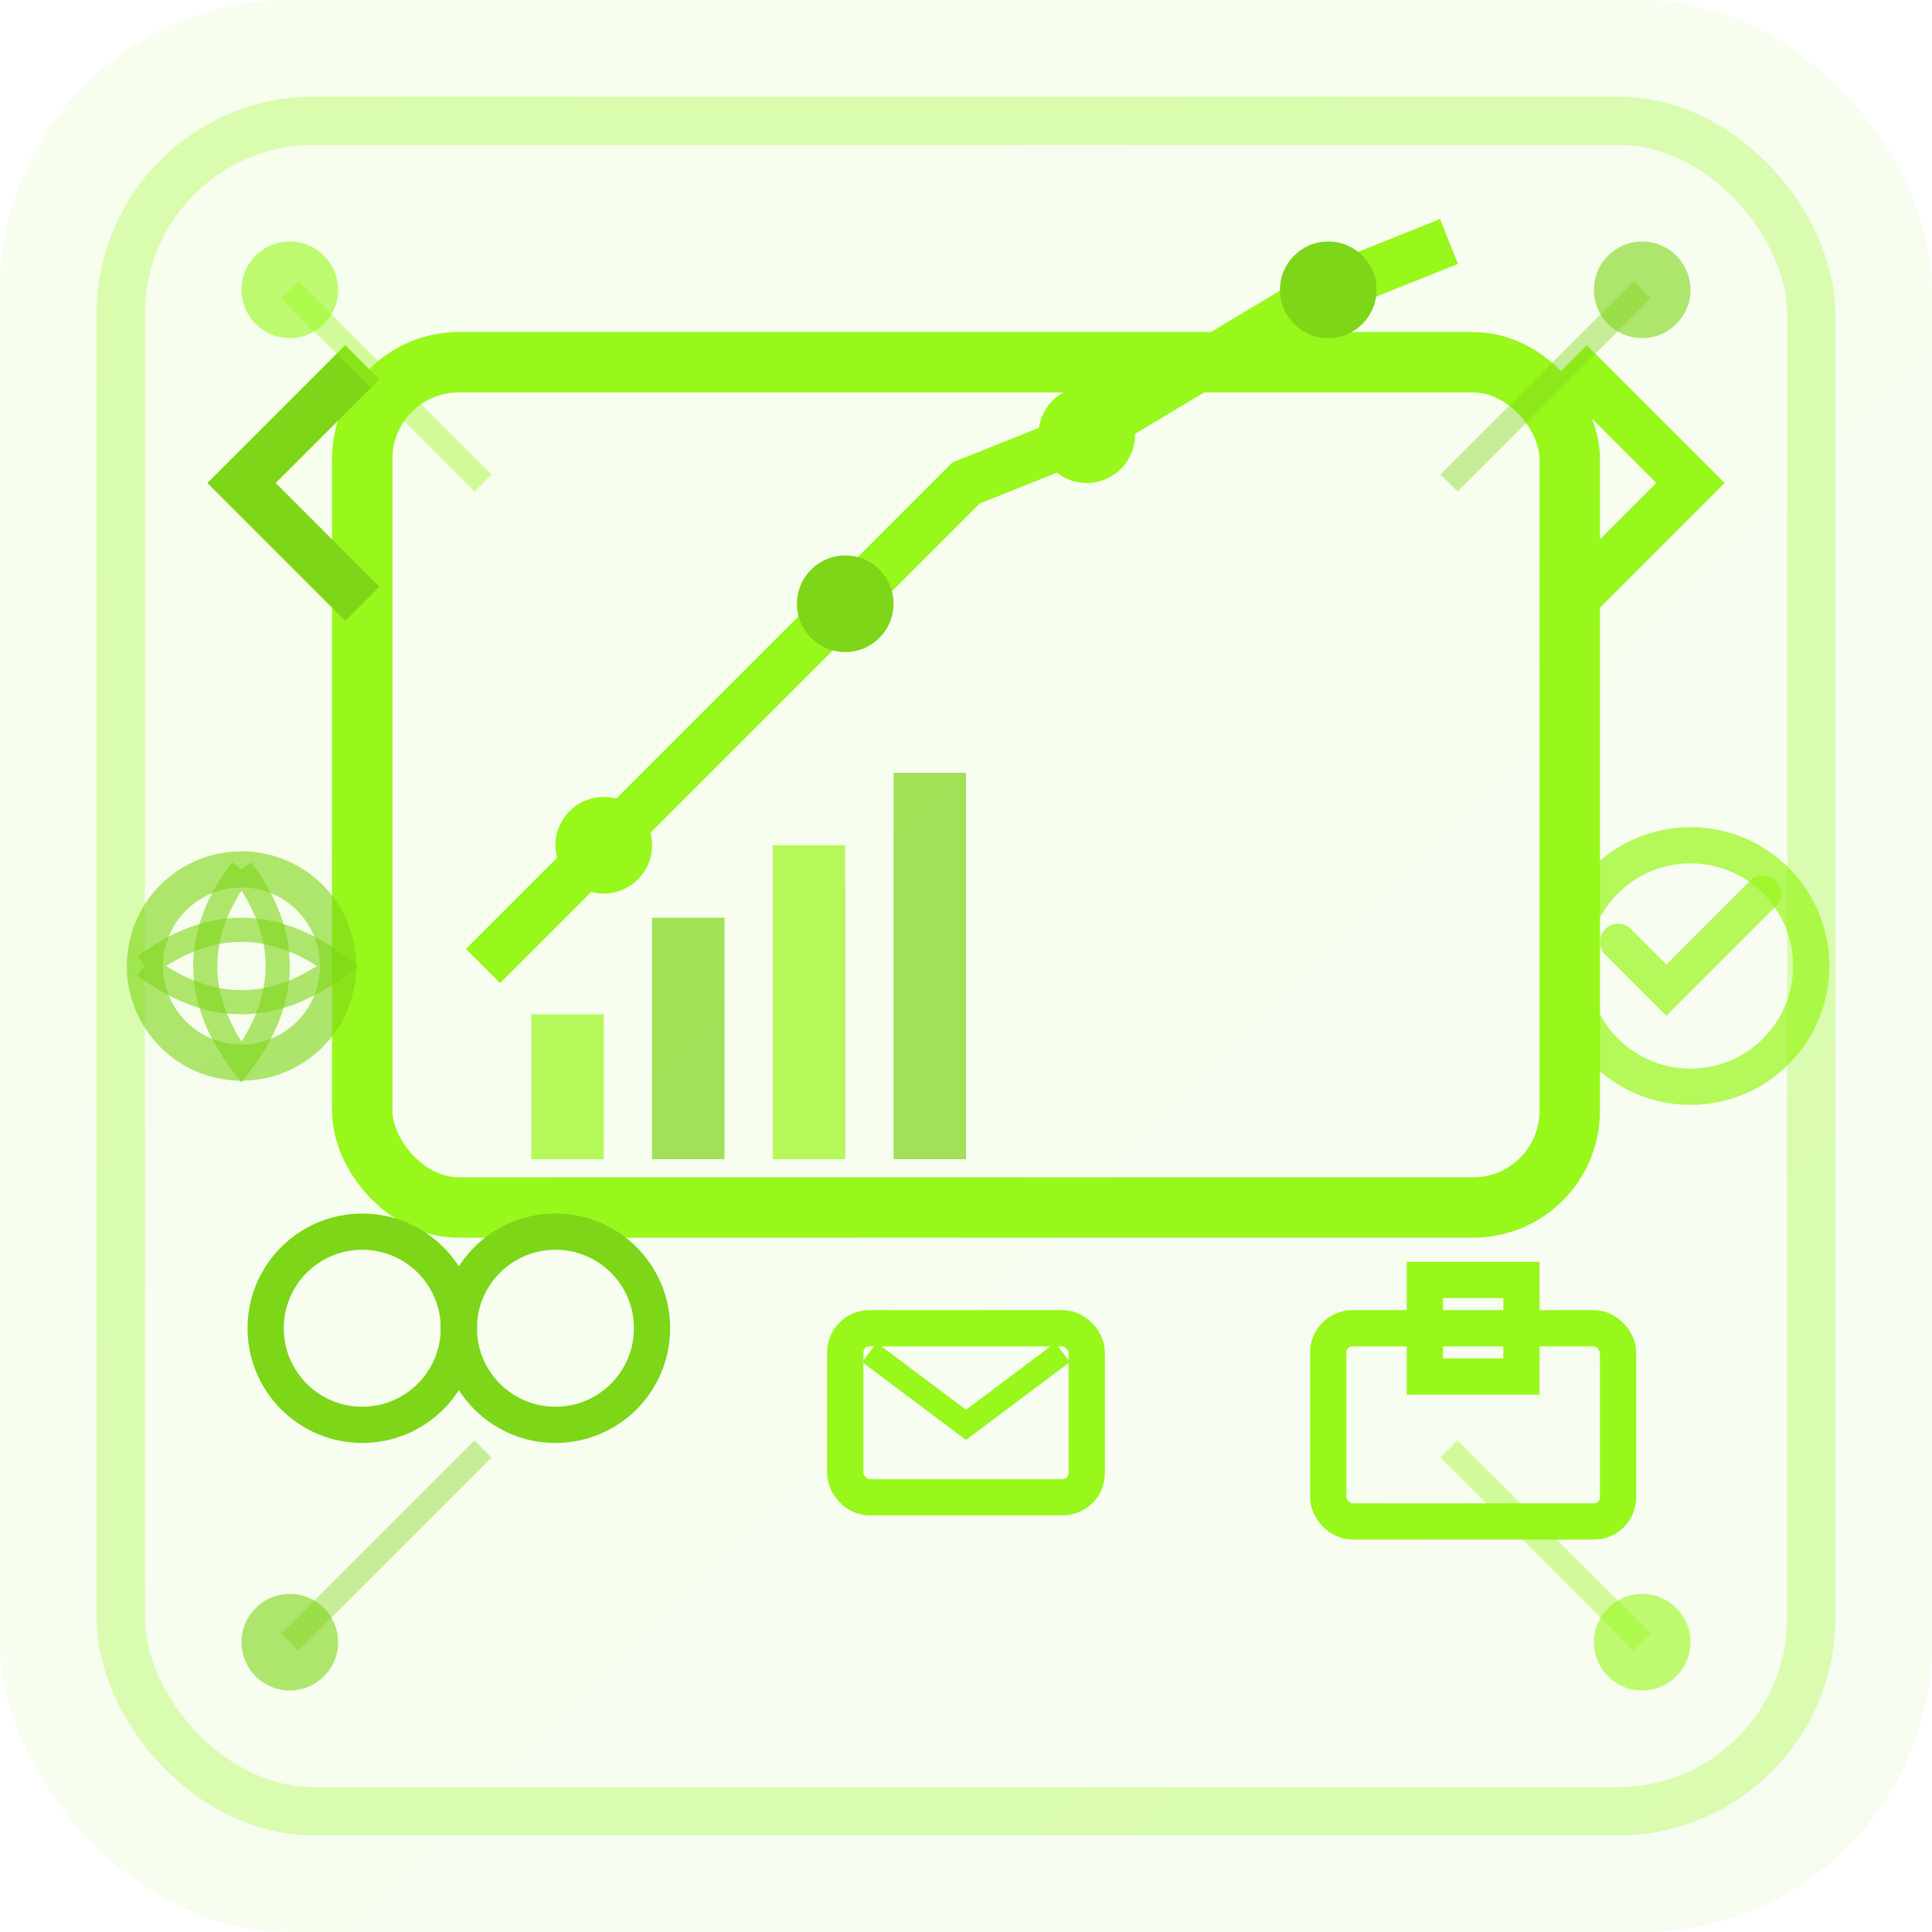 <svg width="80" height="80" viewBox="0 0 80 80" fill="none" xmlns="http://www.w3.org/2000/svg">
  <defs>
    <linearGradient id="courseGrad1" x1="0%" y1="0%" x2="100%" y2="100%">
      <stop offset="0%" style="stop-color:#98f71b;stop-opacity:0.8" />
      <stop offset="100%" style="stop-color:#7dd617;stop-opacity:0.6" />
    </linearGradient>
  </defs>
  
  <!-- Background -->
  <rect x="0" y="0" width="80" height="80" rx="12" fill="url(#courseGrad1)" opacity="0.1"/>
  <rect x="5" y="5" width="70" height="70" rx="8" stroke="#98f71b" stroke-width="2" fill="none" opacity="0.3"/>
  
  <!-- Business presentation screen -->
  <rect x="15" y="15" width="50" height="35" rx="4" stroke="#98f71b" stroke-width="2.5" fill="none"/>
  
  <!-- Graph/chart on screen -->
  <polyline points="20,40 25,35 30,30 35,25 40,20 45,18 50,15 55,12 60,10" stroke="#98f71b" stroke-width="2" fill="none"/>
  
  <!-- Data points -->
  <circle cx="25" cy="35" r="2" fill="#98f71b"/>
  <circle cx="35" cy="25" r="2" fill="#7dd617"/>
  <circle cx="45" cy="18" r="2" fill="#98f71b"/>
  <circle cx="55" cy="12" r="2" fill="#7dd617"/>
  
  <!-- Bar chart -->
  <rect x="22" y="42" width="3" height="6" fill="#98f71b" opacity="0.7"/>
  <rect x="27" y="38" width="3" height="10" fill="#7dd617" opacity="0.7"/>
  <rect x="32" y="35" width="3" height="13" fill="#98f71b" opacity="0.7"/>
  <rect x="37" y="32" width="3" height="16" fill="#7dd617" opacity="0.7"/>
  
  <!-- Business icons -->
  <g transform="translate(55, 55)">
    <!-- Briefcase -->
    <rect x="0" y="0" width="12" height="8" rx="1" stroke="#98f71b" stroke-width="1.5" fill="none"/>
    <rect x="4" y="-2" width="4" height="4" stroke="#98f71b" stroke-width="1.5" fill="none"/>
  </g>
  
  <!-- Handshake symbol -->
  <g transform="translate(15, 55)">
    <circle cx="0" cy="0" r="4" stroke="#7dd617" stroke-width="1.5" fill="none"/>
    <circle cx="8" cy="0" r="4" stroke="#7dd617" stroke-width="1.5" fill="none"/>
    <line x1="4" y1="0" x2="4" y2="0" stroke="#7dd617" stroke-width="2"/>
  </g>
  
  <!-- Email communication -->
  <g transform="translate(35, 55)">
    <rect x="0" y="0" width="10" height="7" rx="1" stroke="#98f71b" stroke-width="1.5" fill="none"/>
    <path d="M1 1 L5 4 L9 1" stroke="#98f71b" stroke-width="1" fill="none"/>
  </g>
  
  <!-- Success arrows -->
  <path d="M65 25 L70 20 L65 15" stroke="#98f71b" stroke-width="2" fill="none"/>
  <path d="M15 25 L10 20 L15 15" stroke="#7dd617" stroke-width="2" fill="none"/>
  
  <!-- Professional networking -->
  <circle cx="12" cy="12" r="2" fill="#98f71b" opacity="0.6"/>
  <circle cx="68" cy="12" r="2" fill="#7dd617" opacity="0.6"/>
  <circle cx="68" cy="68" r="2" fill="#98f71b" opacity="0.6"/>
  <circle cx="12" cy="68" r="2" fill="#7dd617" opacity="0.6"/>
  
  <!-- Connection lines -->
  <line x1="12" y1="12" x2="20" y2="20" stroke="#98f71b" stroke-width="1" opacity="0.4"/>
  <line x1="68" y1="12" x2="60" y2="20" stroke="#7dd617" stroke-width="1" opacity="0.4"/>
  <line x1="68" y1="68" x2="60" y2="60" stroke="#98f71b" stroke-width="1" opacity="0.4"/>
  <line x1="12" y1="68" x2="20" y2="60" stroke="#7dd617" stroke-width="1" opacity="0.4"/>
  
  <!-- Certification badge -->
  <g transform="translate(70, 40)">
    <circle cx="0" cy="0" r="5" stroke="#98f71b" stroke-width="1.5" fill="none" opacity="0.7"/>
    <path d="M-3 -1 L-1 1 L3 -3" stroke="#98f71b" stroke-width="1.5" stroke-linecap="round" opacity="0.7"/>
  </g>
  
  <!-- Globe for international business -->
  <g transform="translate(10, 40)">
    <circle cx="0" cy="0" r="4" stroke="#7dd617" stroke-width="1.5" fill="none" opacity="0.6"/>
    <path d="M-4 0 Q0 -3 4 0 Q0 3 -4 0" stroke="#7dd617" stroke-width="1" fill="none" opacity="0.6"/>
    <path d="M0 -4 Q3 0 0 4 Q-3 0 0 -4" stroke="#7dd617" stroke-width="1" fill="none" opacity="0.6"/>
  </g>
</svg>
